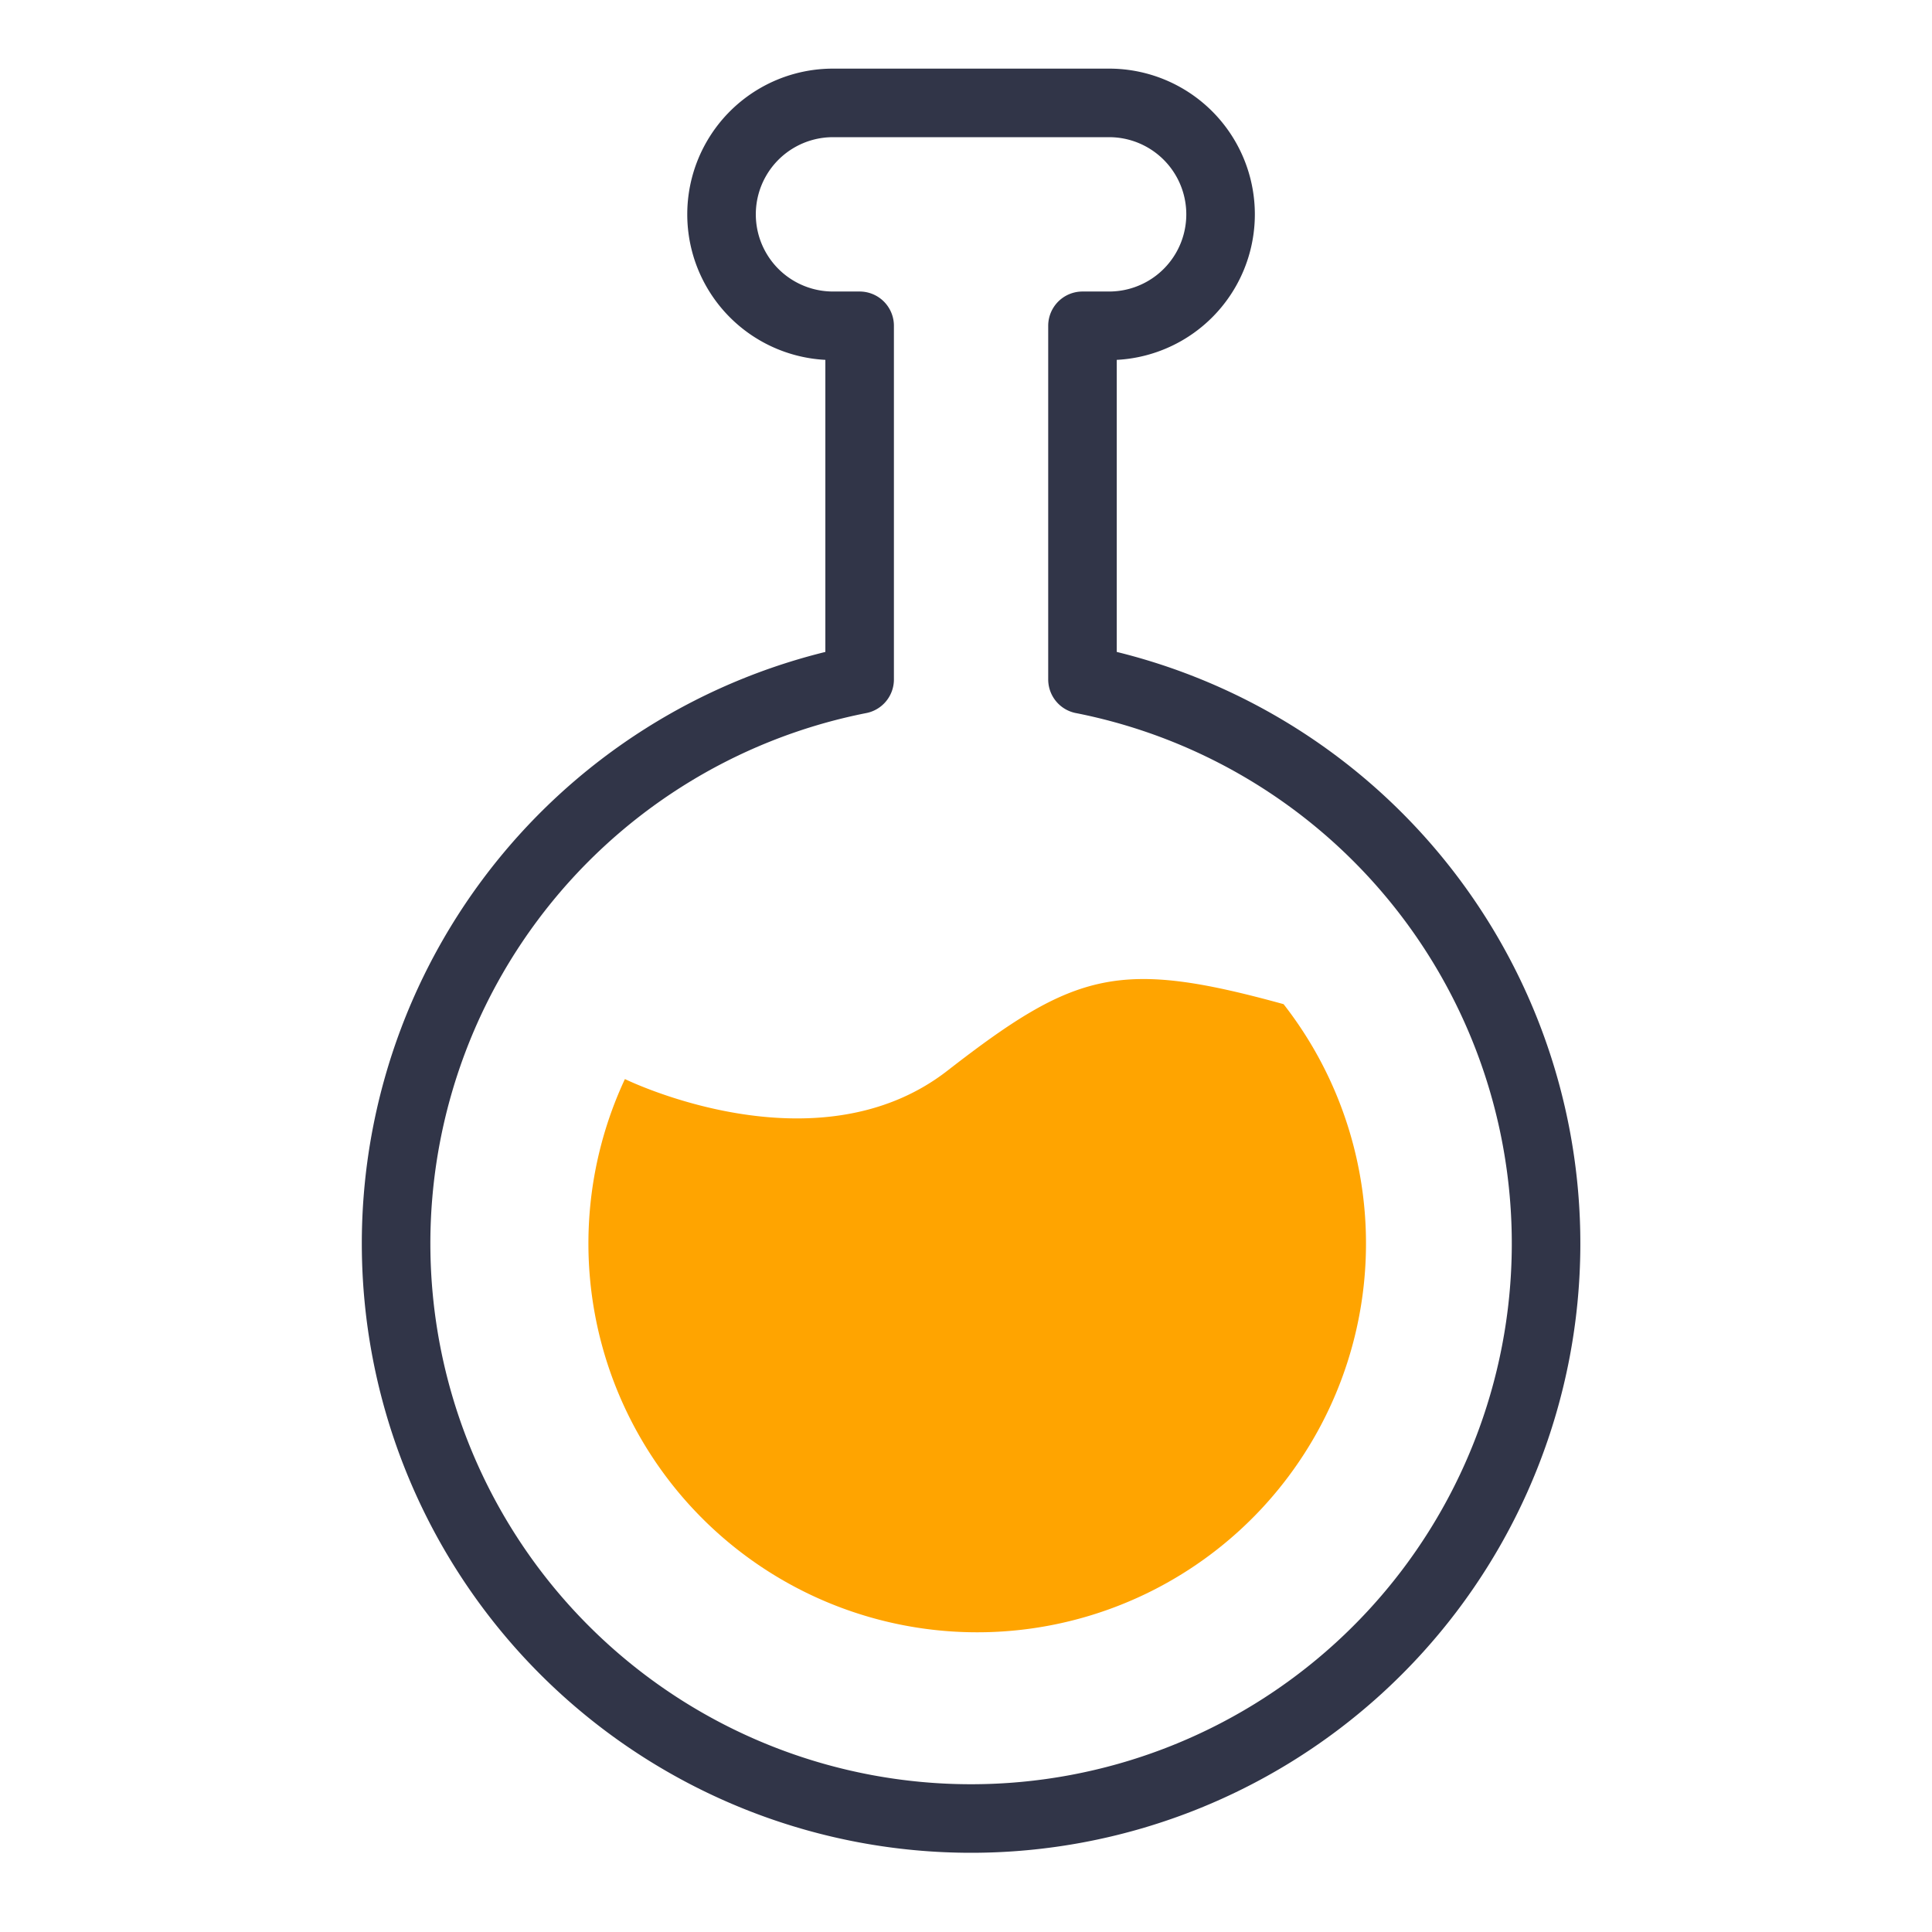 <svg xmlns="http://www.w3.org/2000/svg" xmlns:xlink="http://www.w3.org/1999/xlink" width="145" height="145" viewBox="0 0 145 145">
  <defs>
    <clipPath id="clip-path">
      <rect id="Rectangle_1355" data-name="Rectangle 1355" width="145" height="145" transform="translate(870 6034)" fill="#fff"/>
    </clipPath>
    <clipPath id="clip-path-2">
      <rect id="Rectangle_1281" data-name="Rectangle 1281" width="91.754" height="134.207" fill="none"/>
    </clipPath>
  </defs>
  <g id="Mask_Group_157" data-name="Mask Group 157" transform="translate(-870 -6034)" clip-path="url(#clip-path)">
    <g id="Group_1734" data-name="Group 1734" transform="translate(897 6039)">
      <g id="Group_1733" data-name="Group 1733" clip-path="url(#clip-path-2)">
        <path id="Path_3948" data-name="Path 3948" d="M68.385,66.57A29.179,29.179,0,1,1,18.95,72.19s14.328,7.049,24.207-.63c9.629-7.484,12.934-8.377,25.228-4.991" transform="translate(0.951 3.795)" fill="#ffa400"/>
        <path id="Path_3949" data-name="Path 3949" d="M54.091,45.842V19.3h2a8.364,8.364,0,1,0,0-16.728H35.366a8.364,8.364,0,1,0,0,16.728h2V45.842a43.154,43.154,0,1,0,16.729,0Z" transform="translate(0.151 0.151)" fill="none" stroke="#313548" stroke-linecap="round" stroke-linejoin="round" stroke-width="5.145"/>
      </g>
    </g>
  </g>
</svg>
